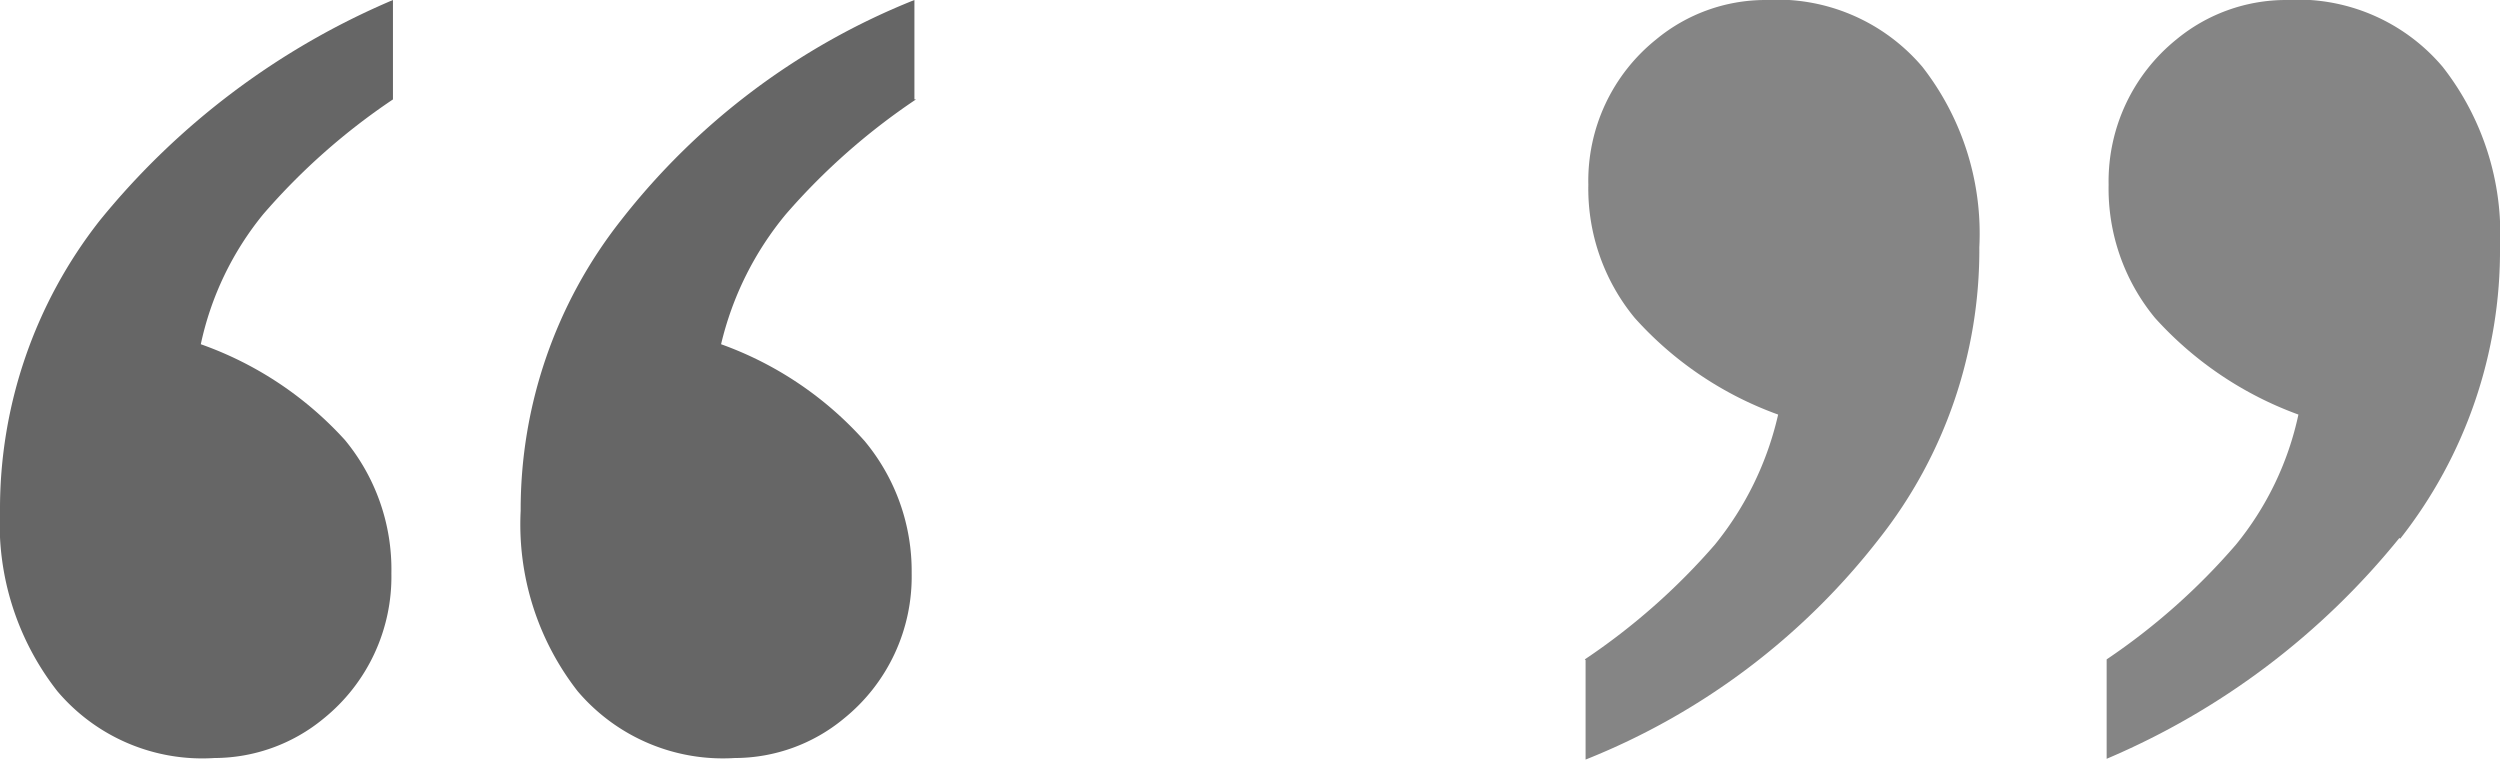 <svg xmlns="http://www.w3.org/2000/svg" viewBox="0 0 63.62 19.33"><defs><style>.cls-1,.cls-2{fill:#666;}.cls-1{opacity:0.79;}</style></defs><title>quotes-grey</title><g id="Layer_2" data-name="Layer 2"><g id="Layer_1-2" data-name="Layer 1"><path class="cls-1" d="M61.08,13.71a11.85,11.85,0,0,0,2.54-7.42A6.9,6.9,0,0,0,62.16,1.7a4.83,4.83,0,0,0-4-1.7,4.38,4.38,0,0,0-2.77,1,4.64,4.64,0,0,0-1.73,3.7,5.17,5.17,0,0,0,1.18,3.39,9.11,9.11,0,0,0,3.65,2.46,7.8,7.8,0,0,1-1.59,3.31,16.52,16.52,0,0,1-3.29,2.92v2.53a19.24,19.24,0,0,0,7.45-5.62Z"/><path class="cls-1" d="M40.35,16.8v2.53a17.79,17.79,0,0,0,7.47-5.62,11.86,11.86,0,0,0,2.55-7.42A6.9,6.9,0,0,0,48.92,1.7a4.85,4.85,0,0,0-4-1.7,4.36,4.36,0,0,0-2.77,1,4.61,4.61,0,0,0-1.73,3.7,5.17,5.17,0,0,0,1.18,3.39,9,9,0,0,0,3.65,2.46,8.09,8.09,0,0,1-1.61,3.31,16.65,16.65,0,0,1-3.31,2.92Z"/><path class="cls-2" d="M2.54,5.61A11.88,11.88,0,0,0,0,13a6.9,6.9,0,0,0,1.46,4.59,4.83,4.83,0,0,0,4,1.7,4.38,4.38,0,0,0,2.77-1,4.64,4.64,0,0,0,1.73-3.7,5.17,5.17,0,0,0-1.18-3.39A9,9,0,0,0,5.11,8.76,7.8,7.8,0,0,1,6.7,5.45,16.52,16.52,0,0,1,10,2.53V0A19.33,19.33,0,0,0,2.54,5.61Z"/><path class="cls-2" d="M23.27,2.53V0A17.86,17.86,0,0,0,15.8,5.61,11.89,11.89,0,0,0,13.25,13a6.9,6.9,0,0,0,1.45,4.59,4.85,4.85,0,0,0,4,1.7,4.36,4.36,0,0,0,2.77-1,4.64,4.64,0,0,0,1.73-3.7A5.17,5.17,0,0,0,22,11.22a8.94,8.94,0,0,0-3.65-2.46A8.09,8.09,0,0,1,20,5.45a16.65,16.65,0,0,1,3.31-2.92Z"/></g></g></svg>